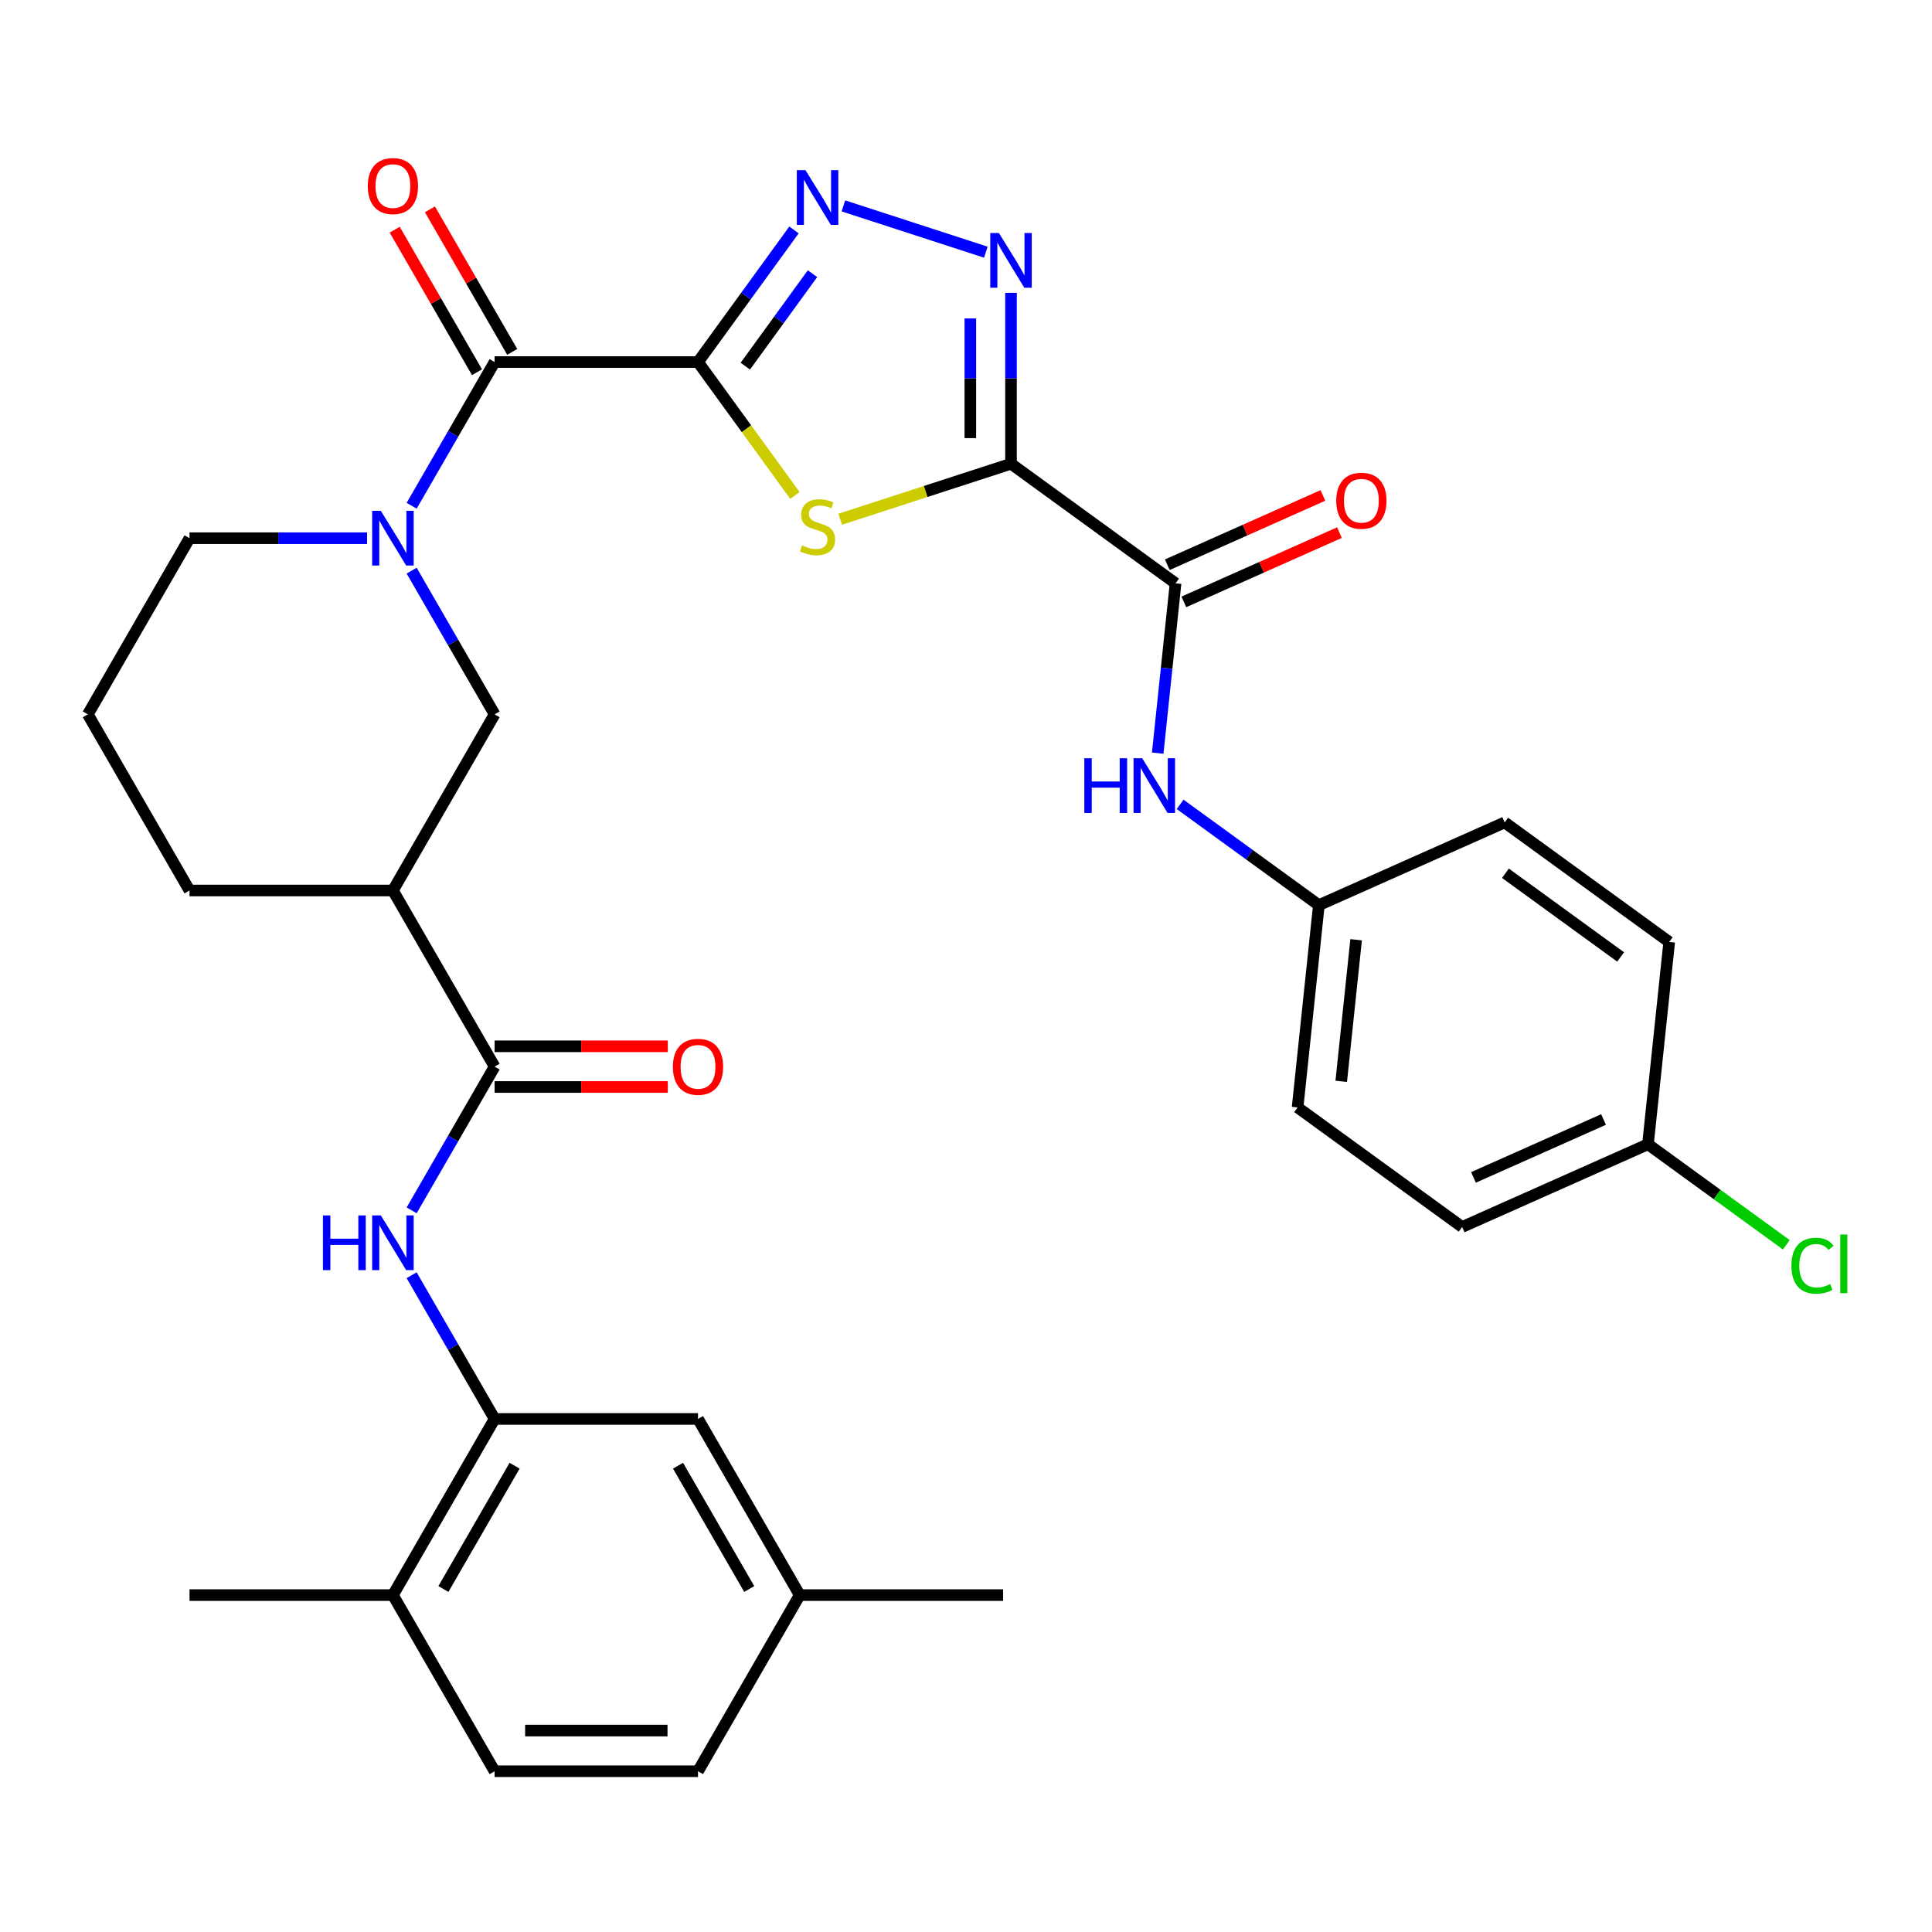 <?xml version='1.0' encoding='iso-8859-1'?>
<svg version='1.1' baseProfile='full'
              xmlns='http://www.w3.org/2000/svg'
                      xmlns:rdkit='http://www.rdkit.org/xml'
                      xmlns:xlink='http://www.w3.org/1999/xlink'
                  xml:space='preserve'
width='1000px' height='1000px' viewBox='0 0 1000 1000'>
<!-- END OF HEADER -->
<rect style='opacity:1.0;fill:#FFFFFF;stroke:none' width='1000' height='1000' x='0' y='0'> </rect>
<path class='bond-1' d='M 361.289,187.399 L 386.374,221.925' style='fill:none;fill-rule:evenodd;stroke:#000000;stroke-width:6px;stroke-linecap:butt;stroke-linejoin:miter;stroke-opacity:1' />
<path class='bond-1' d='M 386.374,221.925 L 411.458,256.451' style='fill:none;fill-rule:evenodd;stroke:#CCCC00;stroke-width:6px;stroke-linecap:butt;stroke-linejoin:miter;stroke-opacity:1' />
<path class='bond-2' d='M 361.289,187.399 L 386.13,153.209' style='fill:none;fill-rule:evenodd;stroke:#000000;stroke-width:6px;stroke-linecap:butt;stroke-linejoin:miter;stroke-opacity:1' />
<path class='bond-2' d='M 386.13,153.209 L 410.97,119.019' style='fill:none;fill-rule:evenodd;stroke:#0000FF;stroke-width:6px;stroke-linecap:butt;stroke-linejoin:miter;stroke-opacity:1' />
<path class='bond-2' d='M 385.776,189.519 L 403.164,165.586' style='fill:none;fill-rule:evenodd;stroke:#000000;stroke-width:6px;stroke-linecap:butt;stroke-linejoin:miter;stroke-opacity:1' />
<path class='bond-2' d='M 403.164,165.586 L 420.552,141.653' style='fill:none;fill-rule:evenodd;stroke:#0000FF;stroke-width:6px;stroke-linecap:butt;stroke-linejoin:miter;stroke-opacity:1' />
<path class='bond-4' d='M 361.289,187.399 L 256.011,187.399' style='fill:none;fill-rule:evenodd;stroke:#000000;stroke-width:6px;stroke-linecap:butt;stroke-linejoin:miter;stroke-opacity:1' />
<path class='bond-0' d='M 523.296,240.038 L 479.089,254.402' style='fill:none;fill-rule:evenodd;stroke:#000000;stroke-width:6px;stroke-linecap:butt;stroke-linejoin:miter;stroke-opacity:1' />
<path class='bond-0' d='M 479.089,254.402 L 434.882,268.766' style='fill:none;fill-rule:evenodd;stroke:#CCCC00;stroke-width:6px;stroke-linecap:butt;stroke-linejoin:miter;stroke-opacity:1' />
<path class='bond-6' d='M 523.296,240.038 L 608.468,301.919' style='fill:none;fill-rule:evenodd;stroke:#000000;stroke-width:6px;stroke-linecap:butt;stroke-linejoin:miter;stroke-opacity:1' />
<path class='bond-33' d='M 523.296,240.038 L 523.296,195.795' style='fill:none;fill-rule:evenodd;stroke:#000000;stroke-width:6px;stroke-linecap:butt;stroke-linejoin:miter;stroke-opacity:1' />
<path class='bond-33' d='M 523.296,195.795 L 523.296,151.552' style='fill:none;fill-rule:evenodd;stroke:#0000FF;stroke-width:6px;stroke-linecap:butt;stroke-linejoin:miter;stroke-opacity:1' />
<path class='bond-33' d='M 502.24,226.765 L 502.24,195.795' style='fill:none;fill-rule:evenodd;stroke:#000000;stroke-width:6px;stroke-linecap:butt;stroke-linejoin:miter;stroke-opacity:1' />
<path class='bond-33' d='M 502.24,195.795 L 502.24,164.825' style='fill:none;fill-rule:evenodd;stroke:#0000FF;stroke-width:6px;stroke-linecap:butt;stroke-linejoin:miter;stroke-opacity:1' />
<path class='bond-3' d='M 436.542,106.572 L 510.275,130.53' style='fill:none;fill-rule:evenodd;stroke:#0000FF;stroke-width:6px;stroke-linecap:butt;stroke-linejoin:miter;stroke-opacity:1' />
<path class='bond-5' d='M 256.011,187.399 L 234.539,224.59' style='fill:none;fill-rule:evenodd;stroke:#000000;stroke-width:6px;stroke-linecap:butt;stroke-linejoin:miter;stroke-opacity:1' />
<path class='bond-5' d='M 234.539,224.59 L 213.067,261.781' style='fill:none;fill-rule:evenodd;stroke:#0000FF;stroke-width:6px;stroke-linecap:butt;stroke-linejoin:miter;stroke-opacity:1' />
<path class='bond-13' d='M 265.128,182.135 L 243.829,145.245' style='fill:none;fill-rule:evenodd;stroke:#000000;stroke-width:6px;stroke-linecap:butt;stroke-linejoin:miter;stroke-opacity:1' />
<path class='bond-13' d='M 243.829,145.245 L 222.531,108.354' style='fill:none;fill-rule:evenodd;stroke:#FF0000;stroke-width:6px;stroke-linecap:butt;stroke-linejoin:miter;stroke-opacity:1' />
<path class='bond-13' d='M 246.894,192.663 L 225.595,155.772' style='fill:none;fill-rule:evenodd;stroke:#000000;stroke-width:6px;stroke-linecap:butt;stroke-linejoin:miter;stroke-opacity:1' />
<path class='bond-13' d='M 225.595,155.772 L 204.296,118.882' style='fill:none;fill-rule:evenodd;stroke:#FF0000;stroke-width:6px;stroke-linecap:butt;stroke-linejoin:miter;stroke-opacity:1' />
<path class='bond-11' d='M 213.067,295.365 L 234.539,332.556' style='fill:none;fill-rule:evenodd;stroke:#0000FF;stroke-width:6px;stroke-linecap:butt;stroke-linejoin:miter;stroke-opacity:1' />
<path class='bond-11' d='M 234.539,332.556 L 256.011,369.747' style='fill:none;fill-rule:evenodd;stroke:#000000;stroke-width:6px;stroke-linecap:butt;stroke-linejoin:miter;stroke-opacity:1' />
<path class='bond-20' d='M 190,278.573 L 144.047,278.573' style='fill:none;fill-rule:evenodd;stroke:#0000FF;stroke-width:6px;stroke-linecap:butt;stroke-linejoin:miter;stroke-opacity:1' />
<path class='bond-20' d='M 144.047,278.573 L 98.094,278.573' style='fill:none;fill-rule:evenodd;stroke:#000000;stroke-width:6px;stroke-linecap:butt;stroke-linejoin:miter;stroke-opacity:1' />
<path class='bond-12' d='M 608.468,301.919 L 603.848,345.874' style='fill:none;fill-rule:evenodd;stroke:#000000;stroke-width:6px;stroke-linecap:butt;stroke-linejoin:miter;stroke-opacity:1' />
<path class='bond-12' d='M 603.848,345.874 L 599.228,389.829' style='fill:none;fill-rule:evenodd;stroke:#0000FF;stroke-width:6px;stroke-linecap:butt;stroke-linejoin:miter;stroke-opacity:1' />
<path class='bond-15' d='M 612.75,311.537 L 653.022,293.607' style='fill:none;fill-rule:evenodd;stroke:#000000;stroke-width:6px;stroke-linecap:butt;stroke-linejoin:miter;stroke-opacity:1' />
<path class='bond-15' d='M 653.022,293.607 L 693.294,275.676' style='fill:none;fill-rule:evenodd;stroke:#FF0000;stroke-width:6px;stroke-linecap:butt;stroke-linejoin:miter;stroke-opacity:1' />
<path class='bond-15' d='M 604.186,292.302 L 644.458,274.371' style='fill:none;fill-rule:evenodd;stroke:#000000;stroke-width:6px;stroke-linecap:butt;stroke-linejoin:miter;stroke-opacity:1' />
<path class='bond-15' d='M 644.458,274.371 L 684.73,256.441' style='fill:none;fill-rule:evenodd;stroke:#FF0000;stroke-width:6px;stroke-linecap:butt;stroke-linejoin:miter;stroke-opacity:1' />
<path class='bond-7' d='M 256.011,552.094 L 203.372,460.92' style='fill:none;fill-rule:evenodd;stroke:#000000;stroke-width:6px;stroke-linecap:butt;stroke-linejoin:miter;stroke-opacity:1' />
<path class='bond-9' d='M 256.011,552.094 L 234.539,589.285' style='fill:none;fill-rule:evenodd;stroke:#000000;stroke-width:6px;stroke-linecap:butt;stroke-linejoin:miter;stroke-opacity:1' />
<path class='bond-9' d='M 234.539,589.285 L 213.067,626.476' style='fill:none;fill-rule:evenodd;stroke:#0000FF;stroke-width:6px;stroke-linecap:butt;stroke-linejoin:miter;stroke-opacity:1' />
<path class='bond-16' d='M 256.011,562.622 L 300.834,562.622' style='fill:none;fill-rule:evenodd;stroke:#000000;stroke-width:6px;stroke-linecap:butt;stroke-linejoin:miter;stroke-opacity:1' />
<path class='bond-16' d='M 300.834,562.622 L 345.657,562.622' style='fill:none;fill-rule:evenodd;stroke:#FF0000;stroke-width:6px;stroke-linecap:butt;stroke-linejoin:miter;stroke-opacity:1' />
<path class='bond-16' d='M 256.011,541.566 L 300.834,541.566' style='fill:none;fill-rule:evenodd;stroke:#000000;stroke-width:6px;stroke-linecap:butt;stroke-linejoin:miter;stroke-opacity:1' />
<path class='bond-16' d='M 300.834,541.566 L 345.657,541.566' style='fill:none;fill-rule:evenodd;stroke:#FF0000;stroke-width:6px;stroke-linecap:butt;stroke-linejoin:miter;stroke-opacity:1' />
<path class='bond-8' d='M 203.372,460.92 L 256.011,369.747' style='fill:none;fill-rule:evenodd;stroke:#000000;stroke-width:6px;stroke-linecap:butt;stroke-linejoin:miter;stroke-opacity:1' />
<path class='bond-34' d='M 203.372,460.92 L 98.094,460.92' style='fill:none;fill-rule:evenodd;stroke:#000000;stroke-width:6px;stroke-linecap:butt;stroke-linejoin:miter;stroke-opacity:1' />
<path class='bond-10' d='M 213.067,660.059 L 234.539,697.25' style='fill:none;fill-rule:evenodd;stroke:#0000FF;stroke-width:6px;stroke-linecap:butt;stroke-linejoin:miter;stroke-opacity:1' />
<path class='bond-10' d='M 234.539,697.25 L 256.011,734.441' style='fill:none;fill-rule:evenodd;stroke:#000000;stroke-width:6px;stroke-linecap:butt;stroke-linejoin:miter;stroke-opacity:1' />
<path class='bond-14' d='M 256.011,734.441 L 203.372,825.615' style='fill:none;fill-rule:evenodd;stroke:#000000;stroke-width:6px;stroke-linecap:butt;stroke-linejoin:miter;stroke-opacity:1' />
<path class='bond-14' d='M 266.35,758.645 L 229.503,822.467' style='fill:none;fill-rule:evenodd;stroke:#000000;stroke-width:6px;stroke-linecap:butt;stroke-linejoin:miter;stroke-opacity:1' />
<path class='bond-17' d='M 256.011,734.441 L 361.289,734.441' style='fill:none;fill-rule:evenodd;stroke:#000000;stroke-width:6px;stroke-linecap:butt;stroke-linejoin:miter;stroke-opacity:1' />
<path class='bond-18' d='M 610.835,416.336 L 646.735,442.419' style='fill:none;fill-rule:evenodd;stroke:#0000FF;stroke-width:6px;stroke-linecap:butt;stroke-linejoin:miter;stroke-opacity:1' />
<path class='bond-18' d='M 646.735,442.419 L 682.635,468.502' style='fill:none;fill-rule:evenodd;stroke:#000000;stroke-width:6px;stroke-linecap:butt;stroke-linejoin:miter;stroke-opacity:1' />
<path class='bond-19' d='M 203.372,825.615 L 256.011,916.788' style='fill:none;fill-rule:evenodd;stroke:#000000;stroke-width:6px;stroke-linecap:butt;stroke-linejoin:miter;stroke-opacity:1' />
<path class='bond-31' d='M 203.372,825.615 L 98.094,825.615' style='fill:none;fill-rule:evenodd;stroke:#000000;stroke-width:6px;stroke-linecap:butt;stroke-linejoin:miter;stroke-opacity:1' />
<path class='bond-21' d='M 361.289,734.441 L 413.928,825.615' style='fill:none;fill-rule:evenodd;stroke:#000000;stroke-width:6px;stroke-linecap:butt;stroke-linejoin:miter;stroke-opacity:1' />
<path class='bond-21' d='M 350.95,758.645 L 387.798,822.467' style='fill:none;fill-rule:evenodd;stroke:#000000;stroke-width:6px;stroke-linecap:butt;stroke-linejoin:miter;stroke-opacity:1' />
<path class='bond-26' d='M 682.635,468.502 L 778.811,425.681' style='fill:none;fill-rule:evenodd;stroke:#000000;stroke-width:6px;stroke-linecap:butt;stroke-linejoin:miter;stroke-opacity:1' />
<path class='bond-27' d='M 682.635,468.502 L 671.63,573.203' style='fill:none;fill-rule:evenodd;stroke:#000000;stroke-width:6px;stroke-linecap:butt;stroke-linejoin:miter;stroke-opacity:1' />
<path class='bond-27' d='M 701.925,486.408 L 694.221,559.699' style='fill:none;fill-rule:evenodd;stroke:#000000;stroke-width:6px;stroke-linecap:butt;stroke-linejoin:miter;stroke-opacity:1' />
<path class='bond-36' d='M 256.011,916.788 L 361.289,916.788' style='fill:none;fill-rule:evenodd;stroke:#000000;stroke-width:6px;stroke-linecap:butt;stroke-linejoin:miter;stroke-opacity:1' />
<path class='bond-36' d='M 271.803,895.733 L 345.498,895.733' style='fill:none;fill-rule:evenodd;stroke:#000000;stroke-width:6px;stroke-linecap:butt;stroke-linejoin:miter;stroke-opacity:1' />
<path class='bond-30' d='M 98.094,278.573 L 45.455,369.747' style='fill:none;fill-rule:evenodd;stroke:#000000;stroke-width:6px;stroke-linecap:butt;stroke-linejoin:miter;stroke-opacity:1' />
<path class='bond-23' d='M 413.928,825.615 L 361.289,916.788' style='fill:none;fill-rule:evenodd;stroke:#000000;stroke-width:6px;stroke-linecap:butt;stroke-linejoin:miter;stroke-opacity:1' />
<path class='bond-32' d='M 413.928,825.615 L 519.207,825.615' style='fill:none;fill-rule:evenodd;stroke:#000000;stroke-width:6px;stroke-linecap:butt;stroke-linejoin:miter;stroke-opacity:1' />
<path class='bond-22' d='M 852.979,592.264 L 756.802,635.084' style='fill:none;fill-rule:evenodd;stroke:#000000;stroke-width:6px;stroke-linecap:butt;stroke-linejoin:miter;stroke-opacity:1' />
<path class='bond-22' d='M 829.988,579.452 L 762.665,609.426' style='fill:none;fill-rule:evenodd;stroke:#000000;stroke-width:6px;stroke-linecap:butt;stroke-linejoin:miter;stroke-opacity:1' />
<path class='bond-24' d='M 852.979,592.264 L 888.789,618.281' style='fill:none;fill-rule:evenodd;stroke:#000000;stroke-width:6px;stroke-linecap:butt;stroke-linejoin:miter;stroke-opacity:1' />
<path class='bond-24' d='M 888.789,618.281 L 924.599,644.299' style='fill:none;fill-rule:evenodd;stroke:#00CC00;stroke-width:6px;stroke-linecap:butt;stroke-linejoin:miter;stroke-opacity:1' />
<path class='bond-35' d='M 852.979,592.264 L 863.983,487.562' style='fill:none;fill-rule:evenodd;stroke:#000000;stroke-width:6px;stroke-linecap:butt;stroke-linejoin:miter;stroke-opacity:1' />
<path class='bond-25' d='M 98.094,460.92 L 45.455,369.747' style='fill:none;fill-rule:evenodd;stroke:#000000;stroke-width:6px;stroke-linecap:butt;stroke-linejoin:miter;stroke-opacity:1' />
<path class='bond-29' d='M 778.811,425.681 L 863.983,487.562' style='fill:none;fill-rule:evenodd;stroke:#000000;stroke-width:6px;stroke-linecap:butt;stroke-linejoin:miter;stroke-opacity:1' />
<path class='bond-29' d='M 779.211,451.998 L 838.831,495.315' style='fill:none;fill-rule:evenodd;stroke:#000000;stroke-width:6px;stroke-linecap:butt;stroke-linejoin:miter;stroke-opacity:1' />
<path class='bond-28' d='M 671.63,573.203 L 756.802,635.084' style='fill:none;fill-rule:evenodd;stroke:#000000;stroke-width:6px;stroke-linecap:butt;stroke-linejoin:miter;stroke-opacity:1' />
<path  class='atom-2' d='M 415.17 282.291
Q 415.49 282.411, 416.81 282.971
Q 418.13 283.531, 419.57 283.891
Q 421.05 284.211, 422.49 284.211
Q 425.17 284.211, 426.73 282.931
Q 428.29 281.611, 428.29 279.331
Q 428.29 277.771, 427.49 276.811
Q 426.73 275.851, 425.53 275.331
Q 424.33 274.811, 422.33 274.211
Q 419.81 273.451, 418.29 272.731
Q 416.81 272.011, 415.73 270.491
Q 414.69 268.971, 414.69 266.411
Q 414.69 262.851, 417.09 260.651
Q 419.53 258.451, 424.33 258.451
Q 427.61 258.451, 431.33 260.011
L 430.41 263.091
Q 427.01 261.691, 424.45 261.691
Q 421.69 261.691, 420.17 262.851
Q 418.65 263.971, 418.69 265.931
Q 418.69 267.451, 419.45 268.371
Q 420.25 269.291, 421.37 269.811
Q 422.53 270.331, 424.45 270.931
Q 427.01 271.731, 428.53 272.531
Q 430.05 273.331, 431.13 274.971
Q 432.25 276.571, 432.25 279.331
Q 432.25 283.251, 429.61 285.371
Q 427.01 287.451, 422.65 287.451
Q 420.13 287.451, 418.21 286.891
Q 416.33 286.371, 414.09 285.451
L 415.17 282.291
' fill='#CCCC00'/>
<path  class='atom-3' d='M 416.91 88.067
L 426.19 103.067
Q 427.11 104.547, 428.59 107.227
Q 430.07 109.907, 430.15 110.067
L 430.15 88.067
L 433.91 88.067
L 433.91 116.387
L 430.03 116.387
L 420.07 99.987
Q 418.91 98.067, 417.67 95.867
Q 416.47 93.667, 416.11 92.987
L 416.11 116.387
L 412.43 116.387
L 412.43 88.067
L 416.91 88.067
' fill='#0000FF'/>
<path  class='atom-4' d='M 517.036 120.6
L 526.316 135.6
Q 527.236 137.08, 528.716 139.76
Q 530.196 142.44, 530.276 142.6
L 530.276 120.6
L 534.036 120.6
L 534.036 148.92
L 530.156 148.92
L 520.196 132.52
Q 519.036 130.6, 517.796 128.4
Q 516.596 126.2, 516.236 125.52
L 516.236 148.92
L 512.556 148.92
L 512.556 120.6
L 517.036 120.6
' fill='#0000FF'/>
<path  class='atom-6' d='M 197.112 264.413
L 206.392 279.413
Q 207.312 280.893, 208.792 283.573
Q 210.272 286.253, 210.352 286.413
L 210.352 264.413
L 214.112 264.413
L 214.112 292.733
L 210.232 292.733
L 200.272 276.333
Q 199.112 274.413, 197.872 272.213
Q 196.672 270.013, 196.312 269.333
L 196.312 292.733
L 192.632 292.733
L 192.632 264.413
L 197.112 264.413
' fill='#0000FF'/>
<path  class='atom-10' d='M 167.152 629.107
L 170.992 629.107
L 170.992 641.147
L 185.472 641.147
L 185.472 629.107
L 189.312 629.107
L 189.312 657.427
L 185.472 657.427
L 185.472 644.347
L 170.992 644.347
L 170.992 657.427
L 167.152 657.427
L 167.152 629.107
' fill='#0000FF'/>
<path  class='atom-10' d='M 197.112 629.107
L 206.392 644.107
Q 207.312 645.587, 208.792 648.267
Q 210.272 650.947, 210.352 651.107
L 210.352 629.107
L 214.112 629.107
L 214.112 657.427
L 210.232 657.427
L 200.272 641.027
Q 199.112 639.107, 197.872 636.907
Q 196.672 634.707, 196.312 634.027
L 196.312 657.427
L 192.632 657.427
L 192.632 629.107
L 197.112 629.107
' fill='#0000FF'/>
<path  class='atom-13' d='M 561.243 392.461
L 565.083 392.461
L 565.083 404.501
L 579.563 404.501
L 579.563 392.461
L 583.403 392.461
L 583.403 420.781
L 579.563 420.781
L 579.563 407.701
L 565.083 407.701
L 565.083 420.781
L 561.243 420.781
L 561.243 392.461
' fill='#0000FF'/>
<path  class='atom-13' d='M 591.203 392.461
L 600.483 407.461
Q 601.403 408.941, 602.883 411.621
Q 604.363 414.301, 604.443 414.461
L 604.443 392.461
L 608.203 392.461
L 608.203 420.781
L 604.323 420.781
L 594.363 404.381
Q 593.203 402.461, 591.963 400.261
Q 590.763 398.061, 590.403 397.381
L 590.403 420.781
L 586.723 420.781
L 586.723 392.461
L 591.203 392.461
' fill='#0000FF'/>
<path  class='atom-14' d='M 190.372 96.306
Q 190.372 89.506, 193.732 85.706
Q 197.092 81.906, 203.372 81.906
Q 209.652 81.906, 213.012 85.706
Q 216.372 89.506, 216.372 96.306
Q 216.372 103.186, 212.972 107.106
Q 209.572 110.986, 203.372 110.986
Q 197.132 110.986, 193.732 107.106
Q 190.372 103.226, 190.372 96.306
M 203.372 107.786
Q 207.692 107.786, 210.012 104.906
Q 212.372 101.986, 212.372 96.306
Q 212.372 90.746, 210.012 87.946
Q 207.692 85.106, 203.372 85.106
Q 199.052 85.106, 196.692 87.906
Q 194.372 90.706, 194.372 96.306
Q 194.372 102.026, 196.692 104.906
Q 199.052 107.786, 203.372 107.786
' fill='#FF0000'/>
<path  class='atom-16' d='M 691.644 259.179
Q 691.644 252.379, 695.004 248.579
Q 698.364 244.779, 704.644 244.779
Q 710.924 244.779, 714.284 248.579
Q 717.644 252.379, 717.644 259.179
Q 717.644 266.059, 714.244 269.979
Q 710.844 273.859, 704.644 273.859
Q 698.404 273.859, 695.004 269.979
Q 691.644 266.099, 691.644 259.179
M 704.644 270.659
Q 708.964 270.659, 711.284 267.779
Q 713.644 264.859, 713.644 259.179
Q 713.644 253.619, 711.284 250.819
Q 708.964 247.979, 704.644 247.979
Q 700.324 247.979, 697.964 250.779
Q 695.644 253.579, 695.644 259.179
Q 695.644 264.899, 697.964 267.779
Q 700.324 270.659, 704.644 270.659
' fill='#FF0000'/>
<path  class='atom-17' d='M 348.289 552.174
Q 348.289 545.374, 351.649 541.574
Q 355.009 537.774, 361.289 537.774
Q 367.569 537.774, 370.929 541.574
Q 374.289 545.374, 374.289 552.174
Q 374.289 559.054, 370.889 562.974
Q 367.489 566.854, 361.289 566.854
Q 355.049 566.854, 351.649 562.974
Q 348.289 559.094, 348.289 552.174
M 361.289 563.654
Q 365.609 563.654, 367.929 560.774
Q 370.289 557.854, 370.289 552.174
Q 370.289 546.614, 367.929 543.814
Q 365.609 540.974, 361.289 540.974
Q 356.969 540.974, 354.609 543.774
Q 352.289 546.574, 352.289 552.174
Q 352.289 557.894, 354.609 560.774
Q 356.969 563.654, 361.289 563.654
' fill='#FF0000'/>
<path  class='atom-25' d='M 927.231 655.125
Q 927.231 648.085, 930.511 644.405
Q 933.831 640.685, 940.111 640.685
Q 945.951 640.685, 949.071 644.805
L 946.431 646.965
Q 944.151 643.965, 940.111 643.965
Q 935.831 643.965, 933.551 646.845
Q 931.311 649.685, 931.311 655.125
Q 931.311 660.725, 933.631 663.605
Q 935.991 666.485, 940.551 666.485
Q 943.671 666.485, 947.311 664.605
L 948.431 667.605
Q 946.951 668.565, 944.711 669.125
Q 942.471 669.685, 939.991 669.685
Q 933.831 669.685, 930.511 665.925
Q 927.231 662.165, 927.231 655.125
' fill='#00CC00'/>
<path  class='atom-25' d='M 952.511 638.965
L 956.191 638.965
L 956.191 669.325
L 952.511 669.325
L 952.511 638.965
' fill='#00CC00'/>
</svg>
